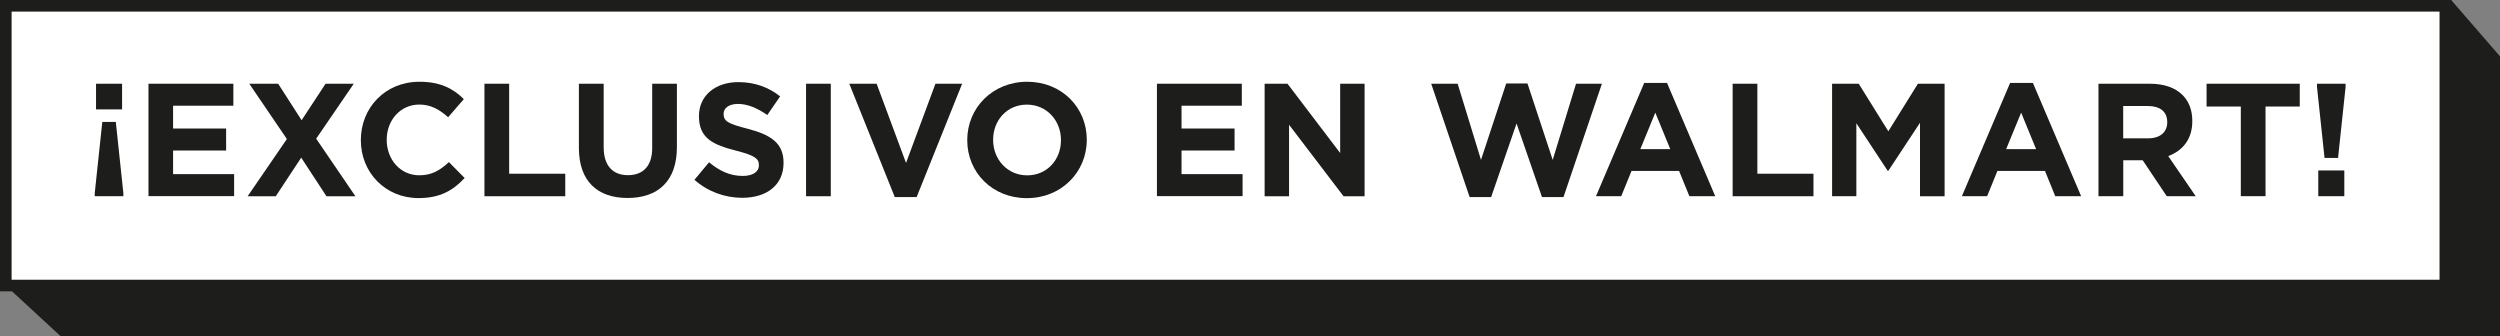 <?xml version="1.0" encoding="UTF-8"?>
<svg id="Layer_2" data-name="Layer 2" xmlns="http://www.w3.org/2000/svg" viewBox="0 0 430.86 57.92">
  <rect x="0" y="0" width="430.86" height="57.92" fill="#808080" stroke="none"/>
  <defs>
    <style>
      .cls-1 {
        fill: #1d1d1b;
      }

      .cls-2 {
        fill: #fff;
        stroke: #1d1d1b;
        stroke-miterlimit: 10;
        stroke-width: 2px;
      }
    </style>
  </defs>
  <g id="Capa_1" data-name="Capa 1">
    <g>
      <polygon class="cls-1" points="430.86 57.92 10.42 57.92 1 49.22 1 9.71 422.44 0 430.86 9.71 430.86 57.92"/>
      <rect class="cls-2" x="1" y="1" width="420.44" height="48.21"/>
      <g>
        <path class="cls-1" d="M16.33,33.26l1.3-12.24h2.33l1.3,12.24v.55h-4.93v-.55ZM16.55,14.43h4.49v4.43h-4.49v-4.43Z"/>
        <path class="cls-1" d="M25.6,14.43h14.62v3.79h-10.39v3.93h9.14v3.79h-9.14v4.07h10.52v3.79h-14.76V14.43Z"/>
        <path class="cls-1" d="M60.97,14.43l-6.48,9.47,6.76,9.92h-4.99l-4.35-6.65-4.38,6.65h-4.85l6.76-9.86-6.48-9.53h4.98l4.04,6.29,4.13-6.29h4.85Z"/>
        <path class="cls-1" d="M62.19,24.18v-.06c0-5.51,4.15-10.03,10.11-10.03,3.66,0,5.84,1.22,7.64,2.99l-2.71,3.13c-1.5-1.36-3.02-2.19-4.96-2.19-3.27,0-5.62,2.71-5.62,6.04v.06c0,3.32,2.3,6.09,5.62,6.09,2.22,0,3.57-.89,5.1-2.27l2.71,2.74c-1.99,2.13-4.21,3.46-7.95,3.46-5.71,0-9.94-4.4-9.94-9.97Z"/>
        <path class="cls-1" d="M83.48,14.43h4.27v15.51h9.67v3.88h-13.93V14.43Z"/>
        <path class="cls-1" d="M99.77,25.51v-11.08h4.27v10.97c0,3.16,1.58,4.79,4.18,4.79s4.18-1.58,4.18-4.65v-11.11h4.26v10.94c0,5.87-3.29,8.75-8.5,8.75s-8.39-2.91-8.39-8.61Z"/>
        <path class="cls-1" d="M119.68,30.99l2.52-3.02c1.74,1.44,3.57,2.35,5.79,2.35,1.74,0,2.8-.69,2.8-1.83v-.06c0-1.08-.67-1.63-3.91-2.46-3.9-1-6.42-2.08-6.42-5.93v-.05c0-3.52,2.83-5.84,6.79-5.84,2.83,0,5.23.89,7.2,2.46l-2.21,3.21c-1.72-1.19-3.41-1.91-5.04-1.91s-2.49.75-2.49,1.69v.05c0,1.27.83,1.69,4.18,2.55,3.93,1.03,6.15,2.44,6.15,5.82v.06c0,3.85-2.94,6.01-7.12,6.01-2.94,0-5.9-1.03-8.23-3.1Z"/>
        <path class="cls-1" d="M138.92,14.43h4.26v19.39h-4.26V14.43Z"/>
        <path class="cls-1" d="M146.37,14.43h4.71l5.07,13.65,5.07-13.65h4.6l-7.84,19.53h-3.77l-7.84-19.53Z"/>
        <path class="cls-1" d="M166.7,24.18v-.06c0-5.51,4.35-10.03,10.33-10.03s10.27,4.46,10.27,9.97v.06c0,5.51-4.35,10.03-10.33,10.03s-10.27-4.46-10.27-9.97ZM182.85,24.18v-.06c0-3.32-2.44-6.09-5.87-6.09s-5.82,2.71-5.82,6.04v.06c0,3.32,2.44,6.09,5.87,6.09s5.82-2.71,5.82-6.04Z"/>
        <path class="cls-1" d="M199.4,14.43h14.62v3.79h-10.39v3.93h9.14v3.79h-9.14v4.07h10.52v3.79h-14.76V14.43Z"/>
        <path class="cls-1" d="M217.96,14.43h3.93l9.08,11.94v-11.94h4.21v19.39h-3.63l-9.39-12.32v12.32h-4.21V14.43Z"/>
        <path class="cls-1" d="M246.65,14.43h4.57l4.02,13.13,4.35-13.18h3.66l4.35,13.18,4.02-13.13h4.46l-6.62,19.53h-3.71l-4.38-12.68-4.38,12.68h-3.71l-6.62-19.53Z"/>
        <path class="cls-1" d="M283.37,14.29h3.93l8.31,19.52h-4.46l-1.77-4.35h-8.2l-1.77,4.35h-4.35l8.31-19.52ZM287.86,25.7l-2.58-6.29-2.58,6.29h5.15Z"/>
        <path class="cls-1" d="M298.6,14.43h4.27v15.51h9.67v3.88h-13.93V14.43Z"/>
        <path class="cls-1" d="M315.74,14.43h4.6l5.1,8.2,5.1-8.2h4.6v19.39h-4.24v-12.66l-5.46,8.28h-.11l-5.4-8.2v12.57h-4.18V14.43Z"/>
        <path class="cls-1" d="M346.43,14.29h3.93l8.31,19.52h-4.46l-1.77-4.35h-8.2l-1.77,4.35h-4.35l8.31-19.52ZM350.91,25.7l-2.58-6.29-2.58,6.29h5.15Z"/>
        <path class="cls-1" d="M361.66,14.43h8.86c2.46,0,4.38.69,5.65,1.97,1.08,1.08,1.66,2.6,1.66,4.43v.06c0,3.13-1.69,5.1-4.15,6.01l4.74,6.92h-4.99l-4.15-6.2h-3.35v6.2h-4.27V14.43ZM370.24,23.84c2.08,0,3.27-1.11,3.27-2.74v-.06c0-1.83-1.27-2.77-3.35-2.77h-4.24v5.57h4.32Z"/>
        <path class="cls-1" d="M386.19,18.36h-5.9v-3.93h16.06v3.93h-5.9v15.45h-4.26v-15.45Z"/>
        <path class="cls-1" d="M399.32,14.98v-.55h4.93v.55l-1.3,12.24h-2.33l-1.3-12.24ZM399.54,29.38h4.49v4.43h-4.49v-4.43Z"/>
      </g>
    </g>
  </g>
</svg>